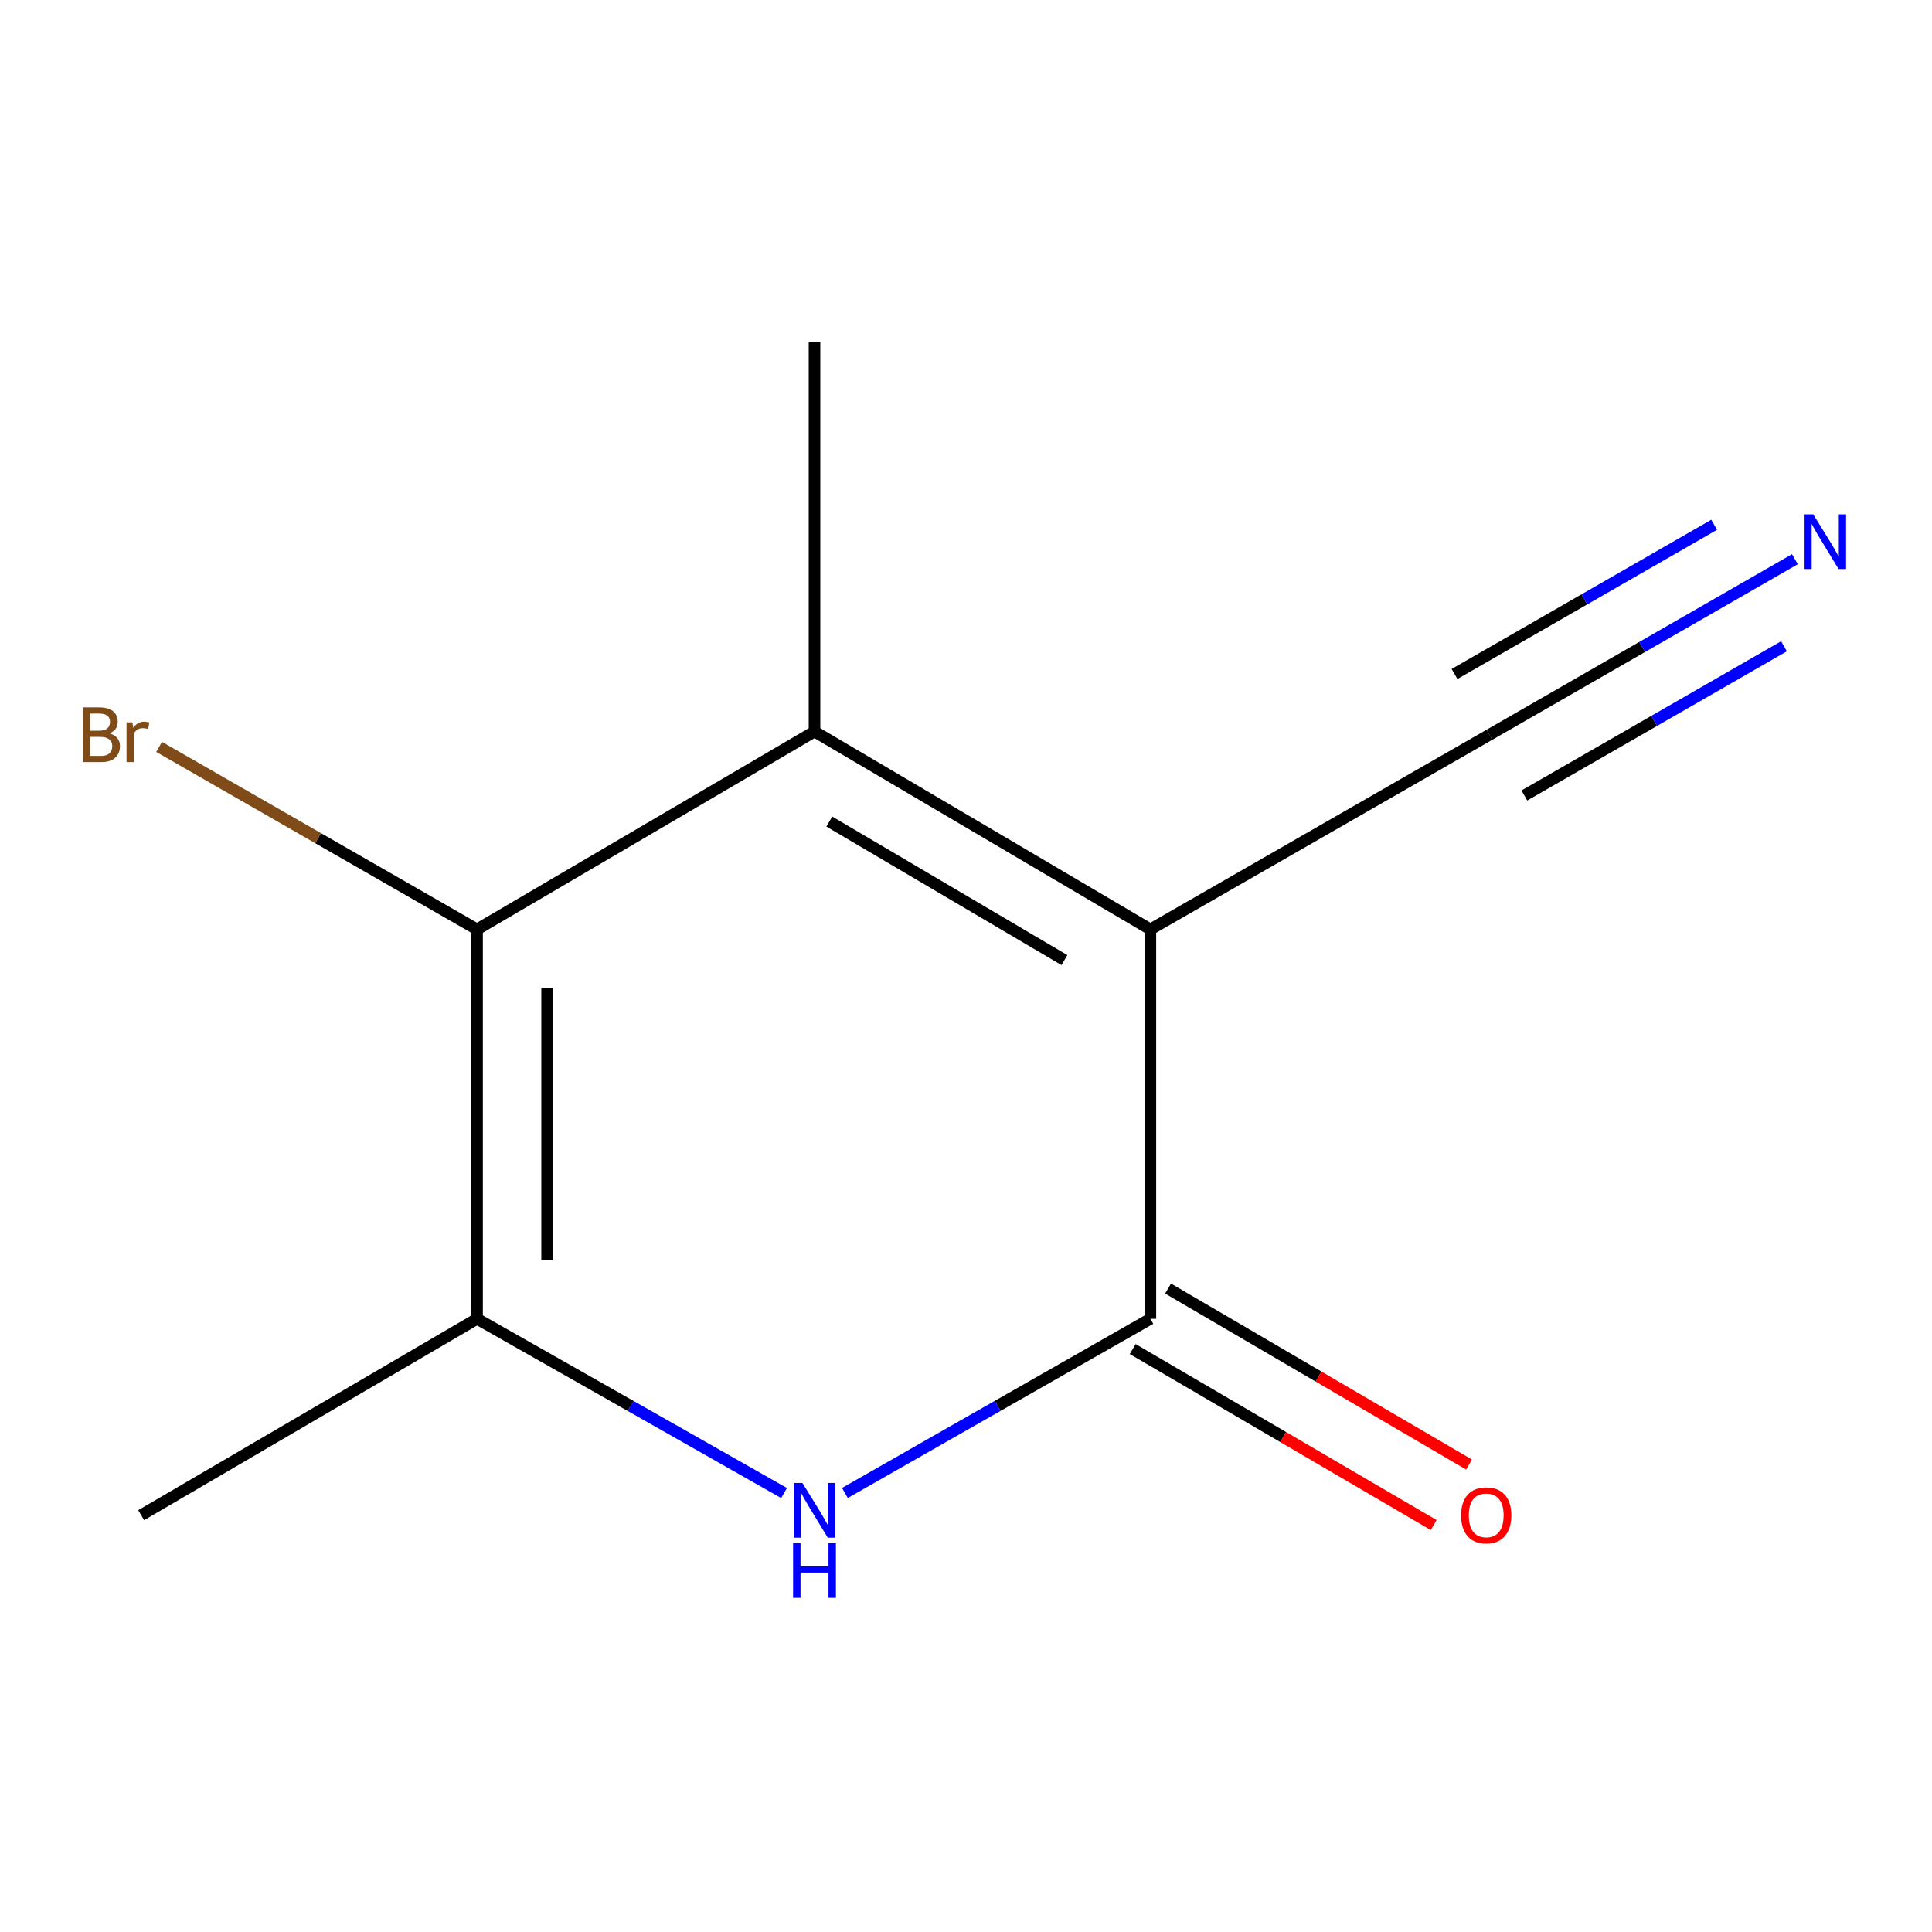 <?xml version='1.0' encoding='iso-8859-1'?>
<svg version='1.1' baseProfile='full'
              xmlns='http://www.w3.org/2000/svg'
                      xmlns:rdkit='http://www.rdkit.org/xml'
                      xmlns:xlink='http://www.w3.org/1999/xlink'
                  xml:space='preserve'
width='1000px' height='1000px' viewBox='0 0 1000 1000'>
<!-- END OF HEADER -->
<rect style='opacity:1.0;fill:#FFFFFF;stroke:none' width='1000' height='1000' x='0' y='0'> </rect>
<path class='bond-0' d='M 595.437,481.067 L 421.59,378.629' style='fill:none;fill-rule:evenodd;stroke:#000000;stroke-width:6px;stroke-linecap:butt;stroke-linejoin:miter;stroke-opacity:1' />
<path class='bond-0' d='M 550.948,496.949 L 429.255,425.242' style='fill:none;fill-rule:evenodd;stroke:#000000;stroke-width:6px;stroke-linecap:butt;stroke-linejoin:miter;stroke-opacity:1' />
<path class='bond-1' d='M 595.437,481.067 L 595.437,682.619' style='fill:none;fill-rule:evenodd;stroke:#000000;stroke-width:6px;stroke-linecap:butt;stroke-linejoin:miter;stroke-opacity:1' />
<path class='bond-5' d='M 595.437,481.067 L 770.936,380.301' style='fill:none;fill-rule:evenodd;stroke:#000000;stroke-width:6px;stroke-linecap:butt;stroke-linejoin:miter;stroke-opacity:1' />
<path class='bond-3' d='M 421.59,378.629 L 246.918,481.067' style='fill:none;fill-rule:evenodd;stroke:#000000;stroke-width:6px;stroke-linecap:butt;stroke-linejoin:miter;stroke-opacity:1' />
<path class='bond-9' d='M 421.59,378.629 L 421.59,177.077' style='fill:none;fill-rule:evenodd;stroke:#000000;stroke-width:6px;stroke-linecap:butt;stroke-linejoin:miter;stroke-opacity:1' />
<path class='bond-2' d='M 595.437,682.619 L 516.385,727.688' style='fill:none;fill-rule:evenodd;stroke:#000000;stroke-width:6px;stroke-linecap:butt;stroke-linejoin:miter;stroke-opacity:1' />
<path class='bond-2' d='M 516.385,727.688 L 437.333,772.757' style='fill:none;fill-rule:evenodd;stroke:#0000FF;stroke-width:6px;stroke-linecap:butt;stroke-linejoin:miter;stroke-opacity:1' />
<path class='bond-7' d='M 586.284,698.274 L 664.18,743.818' style='fill:none;fill-rule:evenodd;stroke:#000000;stroke-width:6px;stroke-linecap:butt;stroke-linejoin:miter;stroke-opacity:1' />
<path class='bond-7' d='M 664.18,743.818 L 742.076,789.362' style='fill:none;fill-rule:evenodd;stroke:#FF0000;stroke-width:6px;stroke-linecap:butt;stroke-linejoin:miter;stroke-opacity:1' />
<path class='bond-7' d='M 604.59,666.964 L 682.486,712.508' style='fill:none;fill-rule:evenodd;stroke:#000000;stroke-width:6px;stroke-linecap:butt;stroke-linejoin:miter;stroke-opacity:1' />
<path class='bond-7' d='M 682.486,712.508 L 760.382,758.052' style='fill:none;fill-rule:evenodd;stroke:#FF0000;stroke-width:6px;stroke-linecap:butt;stroke-linejoin:miter;stroke-opacity:1' />
<path class='bond-4' d='M 405.829,772.789 L 326.373,727.704' style='fill:none;fill-rule:evenodd;stroke:#0000FF;stroke-width:6px;stroke-linecap:butt;stroke-linejoin:miter;stroke-opacity:1' />
<path class='bond-4' d='M 326.373,727.704 L 246.918,682.619' style='fill:none;fill-rule:evenodd;stroke:#000000;stroke-width:6px;stroke-linecap:butt;stroke-linejoin:miter;stroke-opacity:1' />
<path class='bond-8' d='M 246.918,481.067 L 164.638,433.83' style='fill:none;fill-rule:evenodd;stroke:#000000;stroke-width:6px;stroke-linecap:butt;stroke-linejoin:miter;stroke-opacity:1' />
<path class='bond-8' d='M 164.638,433.83 L 82.358,386.593' style='fill:none;fill-rule:evenodd;stroke:#7F4C19;stroke-width:6px;stroke-linecap:butt;stroke-linejoin:miter;stroke-opacity:1' />
<path class='bond-11' d='M 246.918,481.067 L 246.918,682.619' style='fill:none;fill-rule:evenodd;stroke:#000000;stroke-width:6px;stroke-linecap:butt;stroke-linejoin:miter;stroke-opacity:1' />
<path class='bond-11' d='M 283.186,511.3 L 283.186,652.386' style='fill:none;fill-rule:evenodd;stroke:#000000;stroke-width:6px;stroke-linecap:butt;stroke-linejoin:miter;stroke-opacity:1' />
<path class='bond-10' d='M 246.918,682.619 L 73.071,784.251' style='fill:none;fill-rule:evenodd;stroke:#000000;stroke-width:6px;stroke-linecap:butt;stroke-linejoin:miter;stroke-opacity:1' />
<path class='bond-6' d='M 770.936,380.301 L 849.983,334.869' style='fill:none;fill-rule:evenodd;stroke:#000000;stroke-width:6px;stroke-linecap:butt;stroke-linejoin:miter;stroke-opacity:1' />
<path class='bond-6' d='M 849.983,334.869 L 929.029,289.436' style='fill:none;fill-rule:evenodd;stroke:#0000FF;stroke-width:6px;stroke-linecap:butt;stroke-linejoin:miter;stroke-opacity:1' />
<path class='bond-6' d='M 789.009,411.746 L 856.199,373.128' style='fill:none;fill-rule:evenodd;stroke:#000000;stroke-width:6px;stroke-linecap:butt;stroke-linejoin:miter;stroke-opacity:1' />
<path class='bond-6' d='M 856.199,373.128 L 923.388,334.51' style='fill:none;fill-rule:evenodd;stroke:#0000FF;stroke-width:6px;stroke-linecap:butt;stroke-linejoin:miter;stroke-opacity:1' />
<path class='bond-6' d='M 752.863,348.857 L 820.053,310.239' style='fill:none;fill-rule:evenodd;stroke:#000000;stroke-width:6px;stroke-linecap:butt;stroke-linejoin:miter;stroke-opacity:1' />
<path class='bond-6' d='M 820.053,310.239 L 887.242,271.621' style='fill:none;fill-rule:evenodd;stroke:#0000FF;stroke-width:6px;stroke-linecap:butt;stroke-linejoin:miter;stroke-opacity:1' />
<path  class='atom-3' d='M 415.33 767.572
L 424.61 782.572
Q 425.53 784.052, 427.01 786.732
Q 428.49 789.412, 428.57 789.572
L 428.57 767.572
L 432.33 767.572
L 432.33 795.892
L 428.45 795.892
L 418.49 779.492
Q 417.33 777.572, 416.09 775.372
Q 414.89 773.172, 414.53 772.492
L 414.53 795.892
L 410.85 795.892
L 410.85 767.572
L 415.33 767.572
' fill='#0000FF'/>
<path  class='atom-3' d='M 410.51 798.724
L 414.35 798.724
L 414.35 810.764
L 428.83 810.764
L 428.83 798.724
L 432.67 798.724
L 432.67 827.044
L 428.83 827.044
L 428.83 813.964
L 414.35 813.964
L 414.35 827.044
L 410.51 827.044
L 410.51 798.724
' fill='#0000FF'/>
<path  class='atom-7' d='M 938.522 266.222
L 947.802 281.222
Q 948.722 282.702, 950.202 285.382
Q 951.682 288.062, 951.762 288.222
L 951.762 266.222
L 955.522 266.222
L 955.522 294.542
L 951.642 294.542
L 941.682 278.142
Q 940.522 276.222, 939.282 274.022
Q 938.082 271.822, 937.722 271.142
L 937.722 294.542
L 934.042 294.542
L 934.042 266.222
L 938.522 266.222
' fill='#0000FF'/>
<path  class='atom-8' d='M 756.263 784.331
Q 756.263 777.531, 759.623 773.731
Q 762.983 769.931, 769.263 769.931
Q 775.543 769.931, 778.903 773.731
Q 782.263 777.531, 782.263 784.331
Q 782.263 791.211, 778.863 795.131
Q 775.463 799.011, 769.263 799.011
Q 763.023 799.011, 759.623 795.131
Q 756.263 791.251, 756.263 784.331
M 769.263 795.811
Q 773.583 795.811, 775.903 792.931
Q 778.263 790.011, 778.263 784.331
Q 778.263 778.771, 775.903 775.971
Q 773.583 773.131, 769.263 773.131
Q 764.943 773.131, 762.583 775.931
Q 760.263 778.731, 760.263 784.331
Q 760.263 790.051, 762.583 792.931
Q 764.943 795.811, 769.263 795.811
' fill='#FF0000'/>
<path  class='atom-9' d='M 56.618 379.581
Q 59.339 380.341, 60.699 382.021
Q 62.099 383.661, 62.099 386.101
Q 62.099 390.021, 59.578 392.261
Q 57.099 394.461, 52.379 394.461
L 42.858 394.461
L 42.858 366.141
L 51.218 366.141
Q 56.059 366.141, 58.498 368.101
Q 60.938 370.061, 60.938 373.661
Q 60.938 377.941, 56.618 379.581
M 46.658 369.341
L 46.658 378.221
L 51.218 378.221
Q 54.019 378.221, 55.459 377.101
Q 56.938 375.941, 56.938 373.661
Q 56.938 369.341, 51.218 369.341
L 46.658 369.341
M 52.379 391.261
Q 55.139 391.261, 56.618 389.941
Q 58.099 388.621, 58.099 386.101
Q 58.099 383.781, 56.459 382.621
Q 54.858 381.421, 51.779 381.421
L 46.658 381.421
L 46.658 391.261
L 52.379 391.261
' fill='#7F4C19'/>
<path  class='atom-9' d='M 68.538 373.901
L 68.978 376.741
Q 71.138 373.541, 74.659 373.541
Q 75.778 373.541, 77.299 373.941
L 76.698 377.301
Q 74.978 376.901, 74.019 376.901
Q 72.338 376.901, 71.219 377.581
Q 70.138 378.221, 69.258 379.781
L 69.258 394.461
L 65.499 394.461
L 65.499 373.901
L 68.538 373.901
' fill='#7F4C19'/>
</svg>
